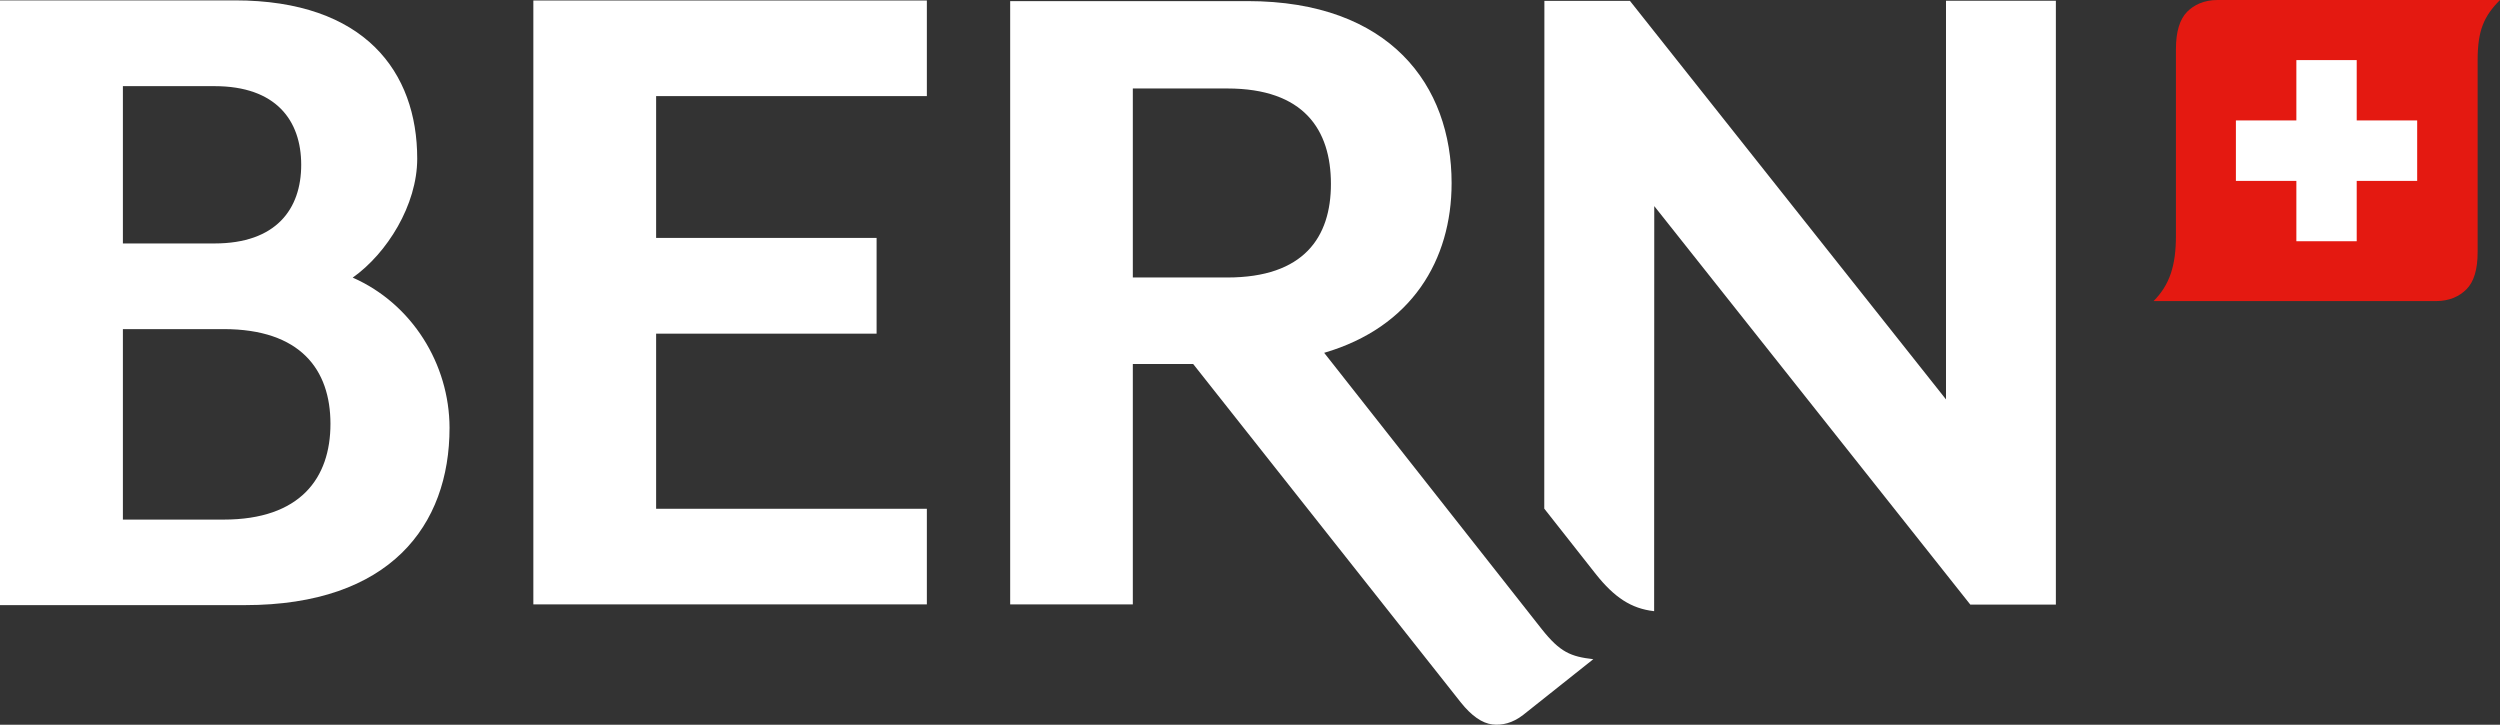<?xml version="1.0" encoding="UTF-8" standalone="no"?>
<svg
   xmlns:dc="http://purl.org/dc/elements/1.1/"
   xmlns:cc="http://creativecommons.org/ns#"
   xmlns:rdf="http://www.w3.org/1999/02/22-rdf-syntax-ns#"
   xmlns:svg="http://www.w3.org/2000/svg"
   xmlns="http://www.w3.org/2000/svg"
   xmlns:sodipodi="http://sodipodi.sourceforge.net/DTD/sodipodi-0.dtd"
   xmlns:inkscape="http://www.inkscape.org/namespaces/inkscape"
   inkscape:version="1.0 (4035a4fb49, 2020-05-01)"
   height="58.971"
   width="203.43"
   sodipodi:docname="logo-stadt-bern.svg"
   xml:space="preserve"
   viewBox="0 0 203.43 58.971"
   y="0px"
   x="0px"
   id="BERN-LOGO"
   version="1.1"><rect x="0" y="0" width="203.43" height="58.971" fill="#333333" stroke="none"/><defs
   id="defs20" /><sodipodi:namedview
   inkscape:current-layer="BERN-LOGO"
   inkscape:window-maximized="0"
   inkscape:window-y="0"
   inkscape:window-x="0"
   inkscape:cy="-62.14928"
   inkscape:cx="101.71001"
   inkscape:zoom="0.87303565"
   showgrid="false"
   id="namedview18"
   inkscape:window-height="955"
   inkscape:window-width="1829"
   inkscape:pageshadow="2"
   inkscape:pageopacity="0"
   guidetolerance="10"
   gridtolerance="10"
   objecttolerance="10"
   borderopacity="1"
   bordercolor="#666666"
   pagecolor="#ffffff" />
<style
   id="style2"
   type="text/css">
	.Grün_x0020_bogenförmig{fill:url(#SVGID_1_);stroke:#FFFFFF;stroke-width:0.25;stroke-miterlimit:1;}
	.st0{fill:#E41911;}
	.st1{fill:#FFFFFF;}
</style>
<linearGradient
   y2="195.88"
   x2="170.765"
   y1="196.587"
   x1="170.058"
   gradientUnits="userSpaceOnUse"
   id="SVGID_1_">
	<stop
   id="stop4"
   style="stop-color:#15A235"
   offset="0" />
	<stop
   id="stop6"
   style="stop-color:#21371A"
   offset="0.983" />
</linearGradient>
<g
   transform="translate(-195.93,-391.46)"
   id="g15">
	<path
   d="m 376.38,391.46 c -1.12,0 -1.92,0.4 -2.48,0.96 -0.6,0.61 -0.91,1.62 -0.91,3.03 v 15.2 c 0,2.43 -0.51,3.99 -1.82,5.31 h 22.98 c 1.12,0 1.92,-0.4 2.48,-0.96 0.61,-0.61 0.91,-1.62 0.91,-3.03 v -15.61 c 0,-2.43 0.51,-3.58 1.82,-4.9 z"
   class="st0"
   id="FLAG" />
	<polygon
   points="387.7,396.35 382.79,396.35 382.79,401.26 377.87,401.26 377.87,406.18 382.79,406.18 382.79,411.09 387.7,411.09 387.7,406.18 392.62,406.18 392.62,401.26 387.7,401.26 "
   class="st1"
   id="CROSS" />
	<path
   d="m 224.63,414.05 c 2.79,-1.97 5.25,-5.91 5.25,-9.68 0,-7.05 -4.26,-12.88 -14.84,-12.88 h -19.11 v 49.21 h 19.93 c 11.81,0 16.65,-6.48 16.65,-14.43 -0.01,-5.17 -3.04,-10.09 -7.88,-12.22 z m -18.7,-15.58 c 0,0 7.13,0 7.46,0 5,0 7.05,2.79 7.05,6.4 0,3.61 -2.05,6.4 -7.05,6.4 h -7.46 z m 8.2,35.27 c -0.49,0 -8.2,0 -8.2,0 v -15.5 h 8.2 c 6.23,0 8.69,3.28 8.69,7.71 0,4.42 -2.46,7.79 -8.69,7.79 z"
   class="st1"
   id="B" />
	<polygon
   points="271.35,432.86 249.32,432.86 249.32,418.61 267.26,418.61 267.26,410.82 249.32,410.82 249.32,399.28 271.35,399.28 271.35,391.5 239.33,391.5 239.33,440.64 271.35,440.64 "
   class="st1"
   id="E" />
	<path
   d="m 321.39,442.66 -17.71,-22.49 c 7.11,-2.08 10.37,-7.54 10.37,-13.81 0,-7.94 -4.99,-14.81 -16.61,-14.81 h -19.31 v 49.09 h 9.98 v -19.56 h 4.91 l 21.78,27.54 c 0.87,1.09 1.73,1.69 2.57,1.79 0.77,0.09 1.64,-0.1 2.51,-0.78 l 5.7,-4.53 c -1.83,-0.21 -2.7,-0.56 -4.19,-2.44 z m -33.28,-44 c 0,0 7.2,0 7.69,0 6.22,0 8.43,3.35 8.43,7.77 0,4.34 -2.21,7.61 -8.43,7.61 h -7.69 z"
   class="st1"
   id="R" />
	<path
   d="m 354.28,391.53 v 32.43 l -25.72,-32.43 h -6.96 l -0.01,41.32 4.19,5.32 c 1.51,1.9 2.88,2.81 4.73,3.02 v 0 h 0.02 l 0.01,-32.96 25.72,32.43 h 6.96 v -49.14 h -8.94 z"
   class="st1"
   id="N" />
</g>
</svg>
